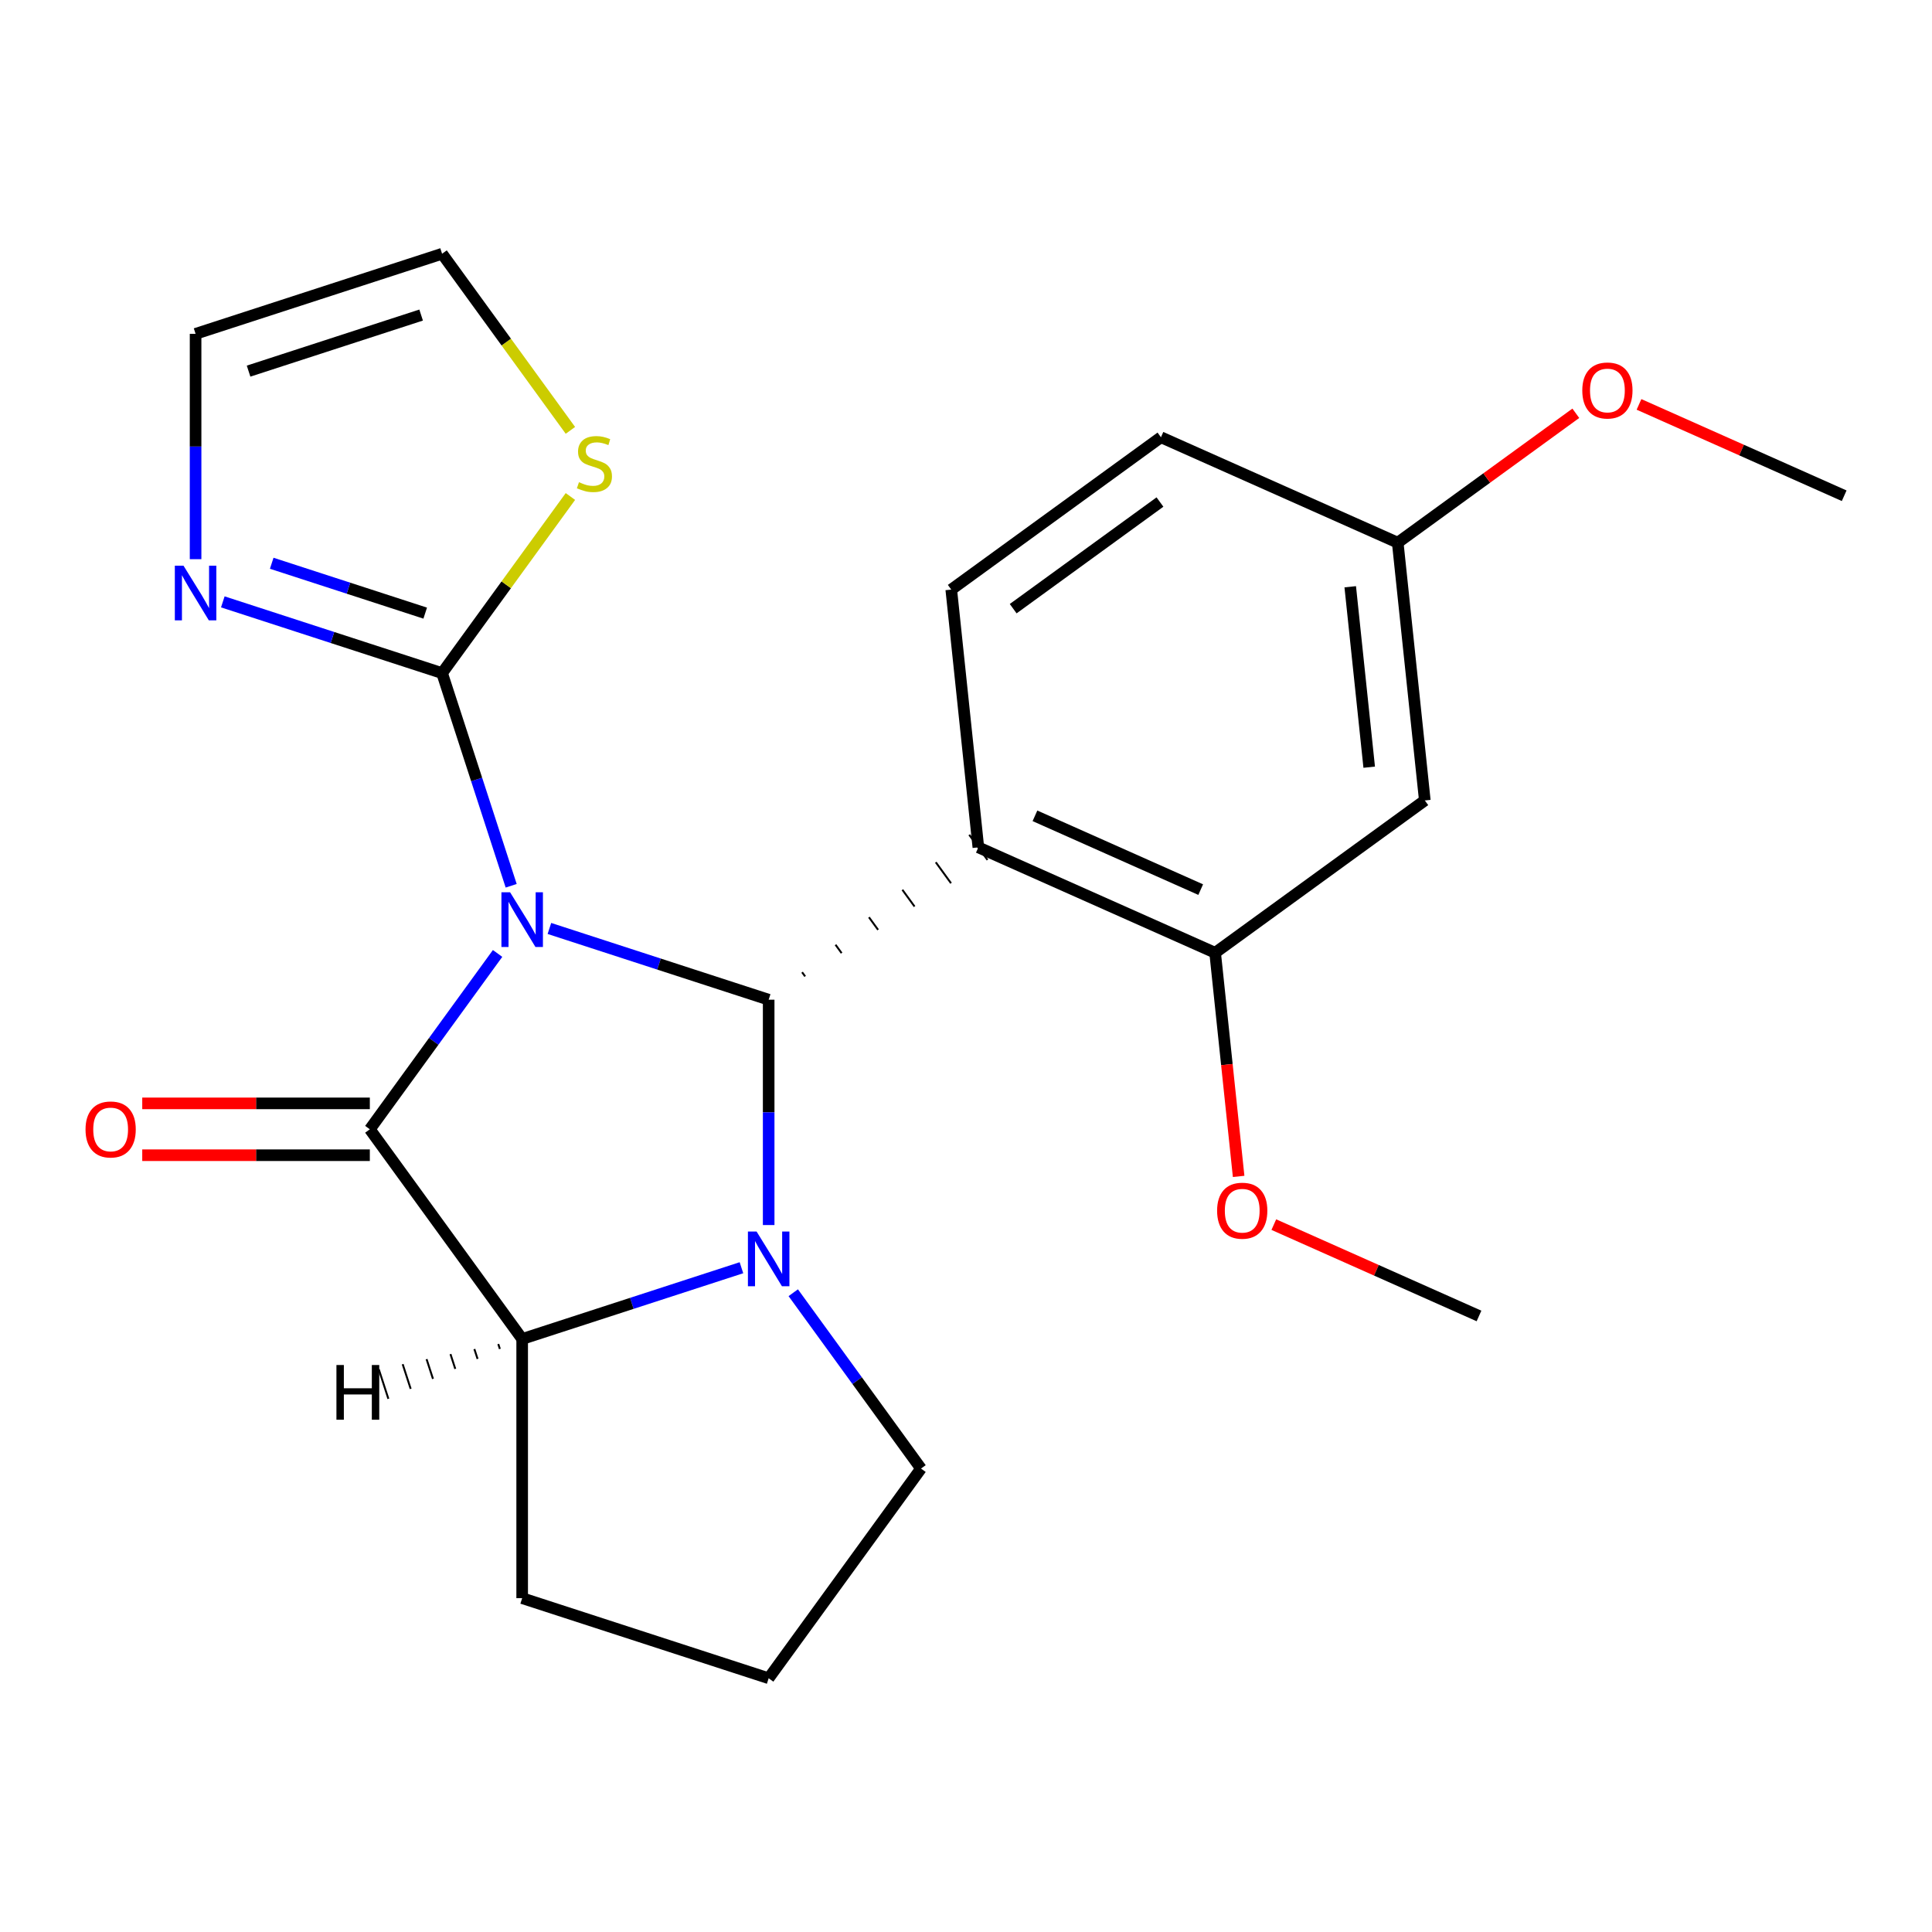 <?xml version='1.0' encoding='iso-8859-1'?>
<svg version='1.1' baseProfile='full'
              xmlns='http://www.w3.org/2000/svg'
                      xmlns:rdkit='http://www.rdkit.org/xml'
                      xmlns:xlink='http://www.w3.org/1999/xlink'
                  xml:space='preserve'
width='1000px' height='1000px' viewBox='0 0 1000 1000'>
<!-- END OF HEADER -->
<rect style='opacity:1.0;fill:#FFFFFF;stroke:none' width='1000' height='1000' x='0' y='0'> </rect>
<path class='bond-0' d='M 284.37,480.569 L 341.117,499.007' style='fill:none;fill-rule:evenodd;stroke:#0000FF;stroke-width:6px;stroke-linecap:butt;stroke-linejoin:miter;stroke-opacity:1' />
<path class='bond-0' d='M 341.117,499.007 L 397.863,517.445' style='fill:none;fill-rule:evenodd;stroke:#000000;stroke-width:6px;stroke-linecap:butt;stroke-linejoin:miter;stroke-opacity:1' />
<path class='bond-1' d='M 257.552,493.503 L 224.488,539.012' style='fill:none;fill-rule:evenodd;stroke:#0000FF;stroke-width:6px;stroke-linecap:butt;stroke-linejoin:miter;stroke-opacity:1' />
<path class='bond-1' d='M 224.488,539.012 L 191.424,584.521' style='fill:none;fill-rule:evenodd;stroke:#000000;stroke-width:6px;stroke-linecap:butt;stroke-linejoin:miter;stroke-opacity:1' />
<path class='bond-3' d='M 264.586,458.475 L 246.703,403.439' style='fill:none;fill-rule:evenodd;stroke:#0000FF;stroke-width:6px;stroke-linecap:butt;stroke-linejoin:miter;stroke-opacity:1' />
<path class='bond-3' d='M 246.703,403.439 L 228.821,348.402' style='fill:none;fill-rule:evenodd;stroke:#000000;stroke-width:6px;stroke-linecap:butt;stroke-linejoin:miter;stroke-opacity:1' />
<path class='bond-2' d='M 397.863,517.445 L 397.863,575.764' style='fill:none;fill-rule:evenodd;stroke:#000000;stroke-width:6px;stroke-linecap:butt;stroke-linejoin:miter;stroke-opacity:1' />
<path class='bond-2' d='M 397.863,575.764 L 397.863,634.084' style='fill:none;fill-rule:evenodd;stroke:#0000FF;stroke-width:6px;stroke-linecap:butt;stroke-linejoin:miter;stroke-opacity:1' />
<path class='bond-4' d='M 416.741,505.388 L 415.163,503.217' style='fill:none;fill-rule:evenodd;stroke:#000000;stroke-width:1.0px;stroke-linecap:butt;stroke-linejoin:miter;stroke-opacity:1' />
<path class='bond-4' d='M 435.618,493.331 L 432.464,488.99' style='fill:none;fill-rule:evenodd;stroke:#000000;stroke-width:1.0px;stroke-linecap:butt;stroke-linejoin:miter;stroke-opacity:1' />
<path class='bond-4' d='M 454.495,481.274 L 449.764,474.762' style='fill:none;fill-rule:evenodd;stroke:#000000;stroke-width:1.0px;stroke-linecap:butt;stroke-linejoin:miter;stroke-opacity:1' />
<path class='bond-4' d='M 473.372,469.217 L 467.064,460.535' style='fill:none;fill-rule:evenodd;stroke:#000000;stroke-width:1.0px;stroke-linecap:butt;stroke-linejoin:miter;stroke-opacity:1' />
<path class='bond-4' d='M 492.249,457.161 L 484.364,446.307' style='fill:none;fill-rule:evenodd;stroke:#000000;stroke-width:1.0px;stroke-linecap:butt;stroke-linejoin:miter;stroke-opacity:1' />
<path class='bond-4' d='M 511.126,445.104 L 501.664,432.08' style='fill:none;fill-rule:evenodd;stroke:#000000;stroke-width:1.0px;stroke-linecap:butt;stroke-linejoin:miter;stroke-opacity:1' />
<path class='bond-5' d='M 191.424,584.521 L 270.277,693.053' style='fill:none;fill-rule:evenodd;stroke:#000000;stroke-width:6px;stroke-linecap:butt;stroke-linejoin:miter;stroke-opacity:1' />
<path class='bond-11' d='M 191.424,571.106 L 132.524,571.106' style='fill:none;fill-rule:evenodd;stroke:#000000;stroke-width:6px;stroke-linecap:butt;stroke-linejoin:miter;stroke-opacity:1' />
<path class='bond-11' d='M 132.524,571.106 L 73.625,571.106' style='fill:none;fill-rule:evenodd;stroke:#FF0000;stroke-width:6px;stroke-linecap:butt;stroke-linejoin:miter;stroke-opacity:1' />
<path class='bond-11' d='M 191.424,597.936 L 132.524,597.936' style='fill:none;fill-rule:evenodd;stroke:#000000;stroke-width:6px;stroke-linecap:butt;stroke-linejoin:miter;stroke-opacity:1' />
<path class='bond-11' d='M 132.524,597.936 L 73.625,597.936' style='fill:none;fill-rule:evenodd;stroke:#FF0000;stroke-width:6px;stroke-linecap:butt;stroke-linejoin:miter;stroke-opacity:1' />
<path class='bond-14' d='M 410.588,669.111 L 443.652,714.62' style='fill:none;fill-rule:evenodd;stroke:#0000FF;stroke-width:6px;stroke-linecap:butt;stroke-linejoin:miter;stroke-opacity:1' />
<path class='bond-14' d='M 443.652,714.62 L 476.716,760.129' style='fill:none;fill-rule:evenodd;stroke:#000000;stroke-width:6px;stroke-linecap:butt;stroke-linejoin:miter;stroke-opacity:1' />
<path class='bond-23' d='M 383.77,656.177 L 327.023,674.615' style='fill:none;fill-rule:evenodd;stroke:#0000FF;stroke-width:6px;stroke-linecap:butt;stroke-linejoin:miter;stroke-opacity:1' />
<path class='bond-23' d='M 327.023,674.615 L 270.277,693.053' style='fill:none;fill-rule:evenodd;stroke:#000000;stroke-width:6px;stroke-linecap:butt;stroke-linejoin:miter;stroke-opacity:1' />
<path class='bond-6' d='M 228.821,348.402 L 172.075,329.964' style='fill:none;fill-rule:evenodd;stroke:#000000;stroke-width:6px;stroke-linecap:butt;stroke-linejoin:miter;stroke-opacity:1' />
<path class='bond-6' d='M 172.075,329.964 L 115.328,311.526' style='fill:none;fill-rule:evenodd;stroke:#0000FF;stroke-width:6px;stroke-linecap:butt;stroke-linejoin:miter;stroke-opacity:1' />
<path class='bond-6' d='M 220.088,317.354 L 180.366,304.447' style='fill:none;fill-rule:evenodd;stroke:#000000;stroke-width:6px;stroke-linecap:butt;stroke-linejoin:miter;stroke-opacity:1' />
<path class='bond-6' d='M 180.366,304.447 L 140.643,291.54' style='fill:none;fill-rule:evenodd;stroke:#0000FF;stroke-width:6px;stroke-linecap:butt;stroke-linejoin:miter;stroke-opacity:1' />
<path class='bond-8' d='M 228.821,348.402 L 262.031,302.693' style='fill:none;fill-rule:evenodd;stroke:#000000;stroke-width:6px;stroke-linecap:butt;stroke-linejoin:miter;stroke-opacity:1' />
<path class='bond-8' d='M 262.031,302.693 L 295.24,256.984' style='fill:none;fill-rule:evenodd;stroke:#CCCC00;stroke-width:6px;stroke-linecap:butt;stroke-linejoin:miter;stroke-opacity:1' />
<path class='bond-7' d='M 506.395,438.592 L 628.95,493.157' style='fill:none;fill-rule:evenodd;stroke:#000000;stroke-width:6px;stroke-linecap:butt;stroke-linejoin:miter;stroke-opacity:1' />
<path class='bond-7' d='M 535.691,422.266 L 621.48,460.461' style='fill:none;fill-rule:evenodd;stroke:#000000;stroke-width:6px;stroke-linecap:butt;stroke-linejoin:miter;stroke-opacity:1' />
<path class='bond-9' d='M 506.395,438.592 L 492.372,305.174' style='fill:none;fill-rule:evenodd;stroke:#000000;stroke-width:6px;stroke-linecap:butt;stroke-linejoin:miter;stroke-opacity:1' />
<path class='bond-18' d='M 270.277,693.053 L 270.277,827.206' style='fill:none;fill-rule:evenodd;stroke:#000000;stroke-width:6px;stroke-linecap:butt;stroke-linejoin:miter;stroke-opacity:1' />
<path class='bond-27' d='M 257.905,695.662 L 258.734,698.214' style='fill:none;fill-rule:evenodd;stroke:#000000;stroke-width:1.0px;stroke-linecap:butt;stroke-linejoin:miter;stroke-opacity:1' />
<path class='bond-27' d='M 245.533,698.271 L 247.192,703.375' style='fill:none;fill-rule:evenodd;stroke:#000000;stroke-width:1.0px;stroke-linecap:butt;stroke-linejoin:miter;stroke-opacity:1' />
<path class='bond-27' d='M 233.162,700.881 L 235.649,708.536' style='fill:none;fill-rule:evenodd;stroke:#000000;stroke-width:1.0px;stroke-linecap:butt;stroke-linejoin:miter;stroke-opacity:1' />
<path class='bond-27' d='M 220.79,703.49 L 224.107,713.697' style='fill:none;fill-rule:evenodd;stroke:#000000;stroke-width:1.0px;stroke-linecap:butt;stroke-linejoin:miter;stroke-opacity:1' />
<path class='bond-27' d='M 208.419,706.099 L 212.564,718.858' style='fill:none;fill-rule:evenodd;stroke:#000000;stroke-width:1.0px;stroke-linecap:butt;stroke-linejoin:miter;stroke-opacity:1' />
<path class='bond-27' d='M 196.047,708.708 L 201.022,724.019' style='fill:none;fill-rule:evenodd;stroke:#000000;stroke-width:1.0px;stroke-linecap:butt;stroke-linejoin:miter;stroke-opacity:1' />
<path class='bond-12' d='M 101.234,289.433 L 101.234,231.114' style='fill:none;fill-rule:evenodd;stroke:#0000FF;stroke-width:6px;stroke-linecap:butt;stroke-linejoin:miter;stroke-opacity:1' />
<path class='bond-12' d='M 101.234,231.114 L 101.234,172.794' style='fill:none;fill-rule:evenodd;stroke:#000000;stroke-width:6px;stroke-linecap:butt;stroke-linejoin:miter;stroke-opacity:1' />
<path class='bond-10' d='M 628.95,493.157 L 737.482,414.304' style='fill:none;fill-rule:evenodd;stroke:#000000;stroke-width:6px;stroke-linecap:butt;stroke-linejoin:miter;stroke-opacity:1' />
<path class='bond-17' d='M 628.95,493.157 L 635.032,551.029' style='fill:none;fill-rule:evenodd;stroke:#000000;stroke-width:6px;stroke-linecap:butt;stroke-linejoin:miter;stroke-opacity:1' />
<path class='bond-17' d='M 635.032,551.029 L 641.115,608.901' style='fill:none;fill-rule:evenodd;stroke:#FF0000;stroke-width:6px;stroke-linecap:butt;stroke-linejoin:miter;stroke-opacity:1' />
<path class='bond-13' d='M 295.24,222.757 L 262.031,177.048' style='fill:none;fill-rule:evenodd;stroke:#CCCC00;stroke-width:6px;stroke-linecap:butt;stroke-linejoin:miter;stroke-opacity:1' />
<path class='bond-13' d='M 262.031,177.048 L 228.821,131.339' style='fill:none;fill-rule:evenodd;stroke:#000000;stroke-width:6px;stroke-linecap:butt;stroke-linejoin:miter;stroke-opacity:1' />
<path class='bond-16' d='M 492.372,305.174 L 600.904,226.321' style='fill:none;fill-rule:evenodd;stroke:#000000;stroke-width:6px;stroke-linecap:butt;stroke-linejoin:miter;stroke-opacity:1' />
<path class='bond-16' d='M 524.423,315.052 L 600.395,259.855' style='fill:none;fill-rule:evenodd;stroke:#000000;stroke-width:6px;stroke-linecap:butt;stroke-linejoin:miter;stroke-opacity:1' />
<path class='bond-26' d='M 737.482,414.304 L 723.459,280.886' style='fill:none;fill-rule:evenodd;stroke:#000000;stroke-width:6px;stroke-linecap:butt;stroke-linejoin:miter;stroke-opacity:1' />
<path class='bond-26' d='M 708.695,397.095 L 698.879,303.703' style='fill:none;fill-rule:evenodd;stroke:#000000;stroke-width:6px;stroke-linecap:butt;stroke-linejoin:miter;stroke-opacity:1' />
<path class='bond-24' d='M 101.234,172.794 L 228.821,131.339' style='fill:none;fill-rule:evenodd;stroke:#000000;stroke-width:6px;stroke-linecap:butt;stroke-linejoin:miter;stroke-opacity:1' />
<path class='bond-24' d='M 128.663,192.093 L 217.974,163.074' style='fill:none;fill-rule:evenodd;stroke:#000000;stroke-width:6px;stroke-linecap:butt;stroke-linejoin:miter;stroke-opacity:1' />
<path class='bond-25' d='M 476.716,760.129 L 397.863,868.661' style='fill:none;fill-rule:evenodd;stroke:#000000;stroke-width:6px;stroke-linecap:butt;stroke-linejoin:miter;stroke-opacity:1' />
<path class='bond-15' d='M 723.459,280.886 L 600.904,226.321' style='fill:none;fill-rule:evenodd;stroke:#000000;stroke-width:6px;stroke-linecap:butt;stroke-linejoin:miter;stroke-opacity:1' />
<path class='bond-19' d='M 723.459,280.886 L 769.548,247.4' style='fill:none;fill-rule:evenodd;stroke:#000000;stroke-width:6px;stroke-linecap:butt;stroke-linejoin:miter;stroke-opacity:1' />
<path class='bond-19' d='M 769.548,247.4 L 815.637,213.914' style='fill:none;fill-rule:evenodd;stroke:#FF0000;stroke-width:6px;stroke-linecap:butt;stroke-linejoin:miter;stroke-opacity:1' />
<path class='bond-21' d='M 659.326,633.856 L 712.427,657.497' style='fill:none;fill-rule:evenodd;stroke:#FF0000;stroke-width:6px;stroke-linecap:butt;stroke-linejoin:miter;stroke-opacity:1' />
<path class='bond-21' d='M 712.427,657.497 L 765.527,681.139' style='fill:none;fill-rule:evenodd;stroke:#000000;stroke-width:6px;stroke-linecap:butt;stroke-linejoin:miter;stroke-opacity:1' />
<path class='bond-20' d='M 270.277,827.206 L 397.863,868.661' style='fill:none;fill-rule:evenodd;stroke:#000000;stroke-width:6px;stroke-linecap:butt;stroke-linejoin:miter;stroke-opacity:1' />
<path class='bond-22' d='M 848.345,209.314 L 901.445,232.956' style='fill:none;fill-rule:evenodd;stroke:#FF0000;stroke-width:6px;stroke-linecap:butt;stroke-linejoin:miter;stroke-opacity:1' />
<path class='bond-22' d='M 901.445,232.956 L 954.545,256.598' style='fill:none;fill-rule:evenodd;stroke:#000000;stroke-width:6px;stroke-linecap:butt;stroke-linejoin:miter;stroke-opacity:1' />
<path  class='atom-0' d='M 264.017 461.829
L 273.297 476.829
Q 274.217 478.309, 275.697 480.989
Q 277.177 483.669, 277.257 483.829
L 277.257 461.829
L 281.017 461.829
L 281.017 490.149
L 277.137 490.149
L 267.177 473.749
Q 266.017 471.829, 264.777 469.629
Q 263.577 467.429, 263.217 466.749
L 263.217 490.149
L 259.537 490.149
L 259.537 461.829
L 264.017 461.829
' fill='#0000FF'/>
<path  class='atom-3' d='M 391.603 637.438
L 400.883 652.438
Q 401.803 653.918, 403.283 656.598
Q 404.763 659.278, 404.843 659.438
L 404.843 637.438
L 408.603 637.438
L 408.603 665.758
L 404.723 665.758
L 394.763 649.358
Q 393.603 647.438, 392.363 645.238
Q 391.163 643.038, 390.803 642.358
L 390.803 665.758
L 387.123 665.758
L 387.123 637.438
L 391.603 637.438
' fill='#0000FF'/>
<path  class='atom-7' d='M 94.974 292.787
L 104.254 307.787
Q 105.174 309.267, 106.654 311.947
Q 108.134 314.627, 108.214 314.787
L 108.214 292.787
L 111.974 292.787
L 111.974 321.107
L 108.094 321.107
L 98.134 304.707
Q 96.974 302.787, 95.734 300.587
Q 94.534 298.387, 94.174 297.707
L 94.174 321.107
L 90.494 321.107
L 90.494 292.787
L 94.974 292.787
' fill='#0000FF'/>
<path  class='atom-9' d='M 299.674 249.591
Q 299.994 249.711, 301.314 250.271
Q 302.634 250.831, 304.074 251.191
Q 305.554 251.511, 306.994 251.511
Q 309.674 251.511, 311.234 250.231
Q 312.794 248.911, 312.794 246.631
Q 312.794 245.071, 311.994 244.111
Q 311.234 243.151, 310.034 242.631
Q 308.834 242.111, 306.834 241.511
Q 304.314 240.751, 302.794 240.031
Q 301.314 239.311, 300.234 237.791
Q 299.194 236.271, 299.194 233.711
Q 299.194 230.151, 301.594 227.951
Q 304.034 225.751, 308.834 225.751
Q 312.114 225.751, 315.834 227.311
L 314.914 230.391
Q 311.514 228.991, 308.954 228.991
Q 306.194 228.991, 304.674 230.151
Q 303.154 231.271, 303.194 233.231
Q 303.194 234.751, 303.954 235.671
Q 304.754 236.591, 305.874 237.111
Q 307.034 237.631, 308.954 238.231
Q 311.514 239.031, 313.034 239.831
Q 314.554 240.631, 315.634 242.271
Q 316.754 243.871, 316.754 246.631
Q 316.754 250.551, 314.114 252.671
Q 311.514 254.751, 307.154 254.751
Q 304.634 254.751, 302.714 254.191
Q 300.834 253.671, 298.594 252.751
L 299.674 249.591
' fill='#CCCC00'/>
<path  class='atom-12' d='M 44.271 584.601
Q 44.271 577.801, 47.631 574.001
Q 50.991 570.201, 57.271 570.201
Q 63.551 570.201, 66.911 574.001
Q 70.271 577.801, 70.271 584.601
Q 70.271 591.481, 66.871 595.401
Q 63.471 599.281, 57.271 599.281
Q 51.031 599.281, 47.631 595.401
Q 44.271 591.521, 44.271 584.601
M 57.271 596.081
Q 61.591 596.081, 63.911 593.201
Q 66.271 590.281, 66.271 584.601
Q 66.271 579.041, 63.911 576.241
Q 61.591 573.401, 57.271 573.401
Q 52.951 573.401, 50.591 576.201
Q 48.271 579.001, 48.271 584.601
Q 48.271 590.321, 50.591 593.201
Q 52.951 596.081, 57.271 596.081
' fill='#FF0000'/>
<path  class='atom-18' d='M 629.973 626.654
Q 629.973 619.854, 633.333 616.054
Q 636.693 612.254, 642.973 612.254
Q 649.253 612.254, 652.613 616.054
Q 655.973 619.854, 655.973 626.654
Q 655.973 633.534, 652.573 637.454
Q 649.173 641.334, 642.973 641.334
Q 636.733 641.334, 633.333 637.454
Q 629.973 633.574, 629.973 626.654
M 642.973 638.134
Q 647.293 638.134, 649.613 635.254
Q 651.973 632.334, 651.973 626.654
Q 651.973 621.094, 649.613 618.294
Q 647.293 615.454, 642.973 615.454
Q 638.653 615.454, 636.293 618.254
Q 633.973 621.054, 633.973 626.654
Q 633.973 632.374, 636.293 635.254
Q 638.653 638.134, 642.973 638.134
' fill='#FF0000'/>
<path  class='atom-20' d='M 818.991 202.113
Q 818.991 195.313, 822.351 191.513
Q 825.711 187.713, 831.991 187.713
Q 838.271 187.713, 841.631 191.513
Q 844.991 195.313, 844.991 202.113
Q 844.991 208.993, 841.591 212.913
Q 838.191 216.793, 831.991 216.793
Q 825.751 216.793, 822.351 212.913
Q 818.991 209.033, 818.991 202.113
M 831.991 213.593
Q 836.311 213.593, 838.631 210.713
Q 840.991 207.793, 840.991 202.113
Q 840.991 196.553, 838.631 193.753
Q 836.311 190.913, 831.991 190.913
Q 827.671 190.913, 825.311 193.713
Q 822.991 196.513, 822.991 202.113
Q 822.991 207.833, 825.311 210.713
Q 827.671 213.593, 831.991 213.593
' fill='#FF0000'/>
<path  class='atom-24' d='M 174.139 706.53
L 177.979 706.53
L 177.979 718.57
L 192.459 718.57
L 192.459 706.53
L 196.299 706.53
L 196.299 734.85
L 192.459 734.85
L 192.459 721.77
L 177.979 721.77
L 177.979 734.85
L 174.139 734.85
L 174.139 706.53
' fill='#000000'/>
</svg>
